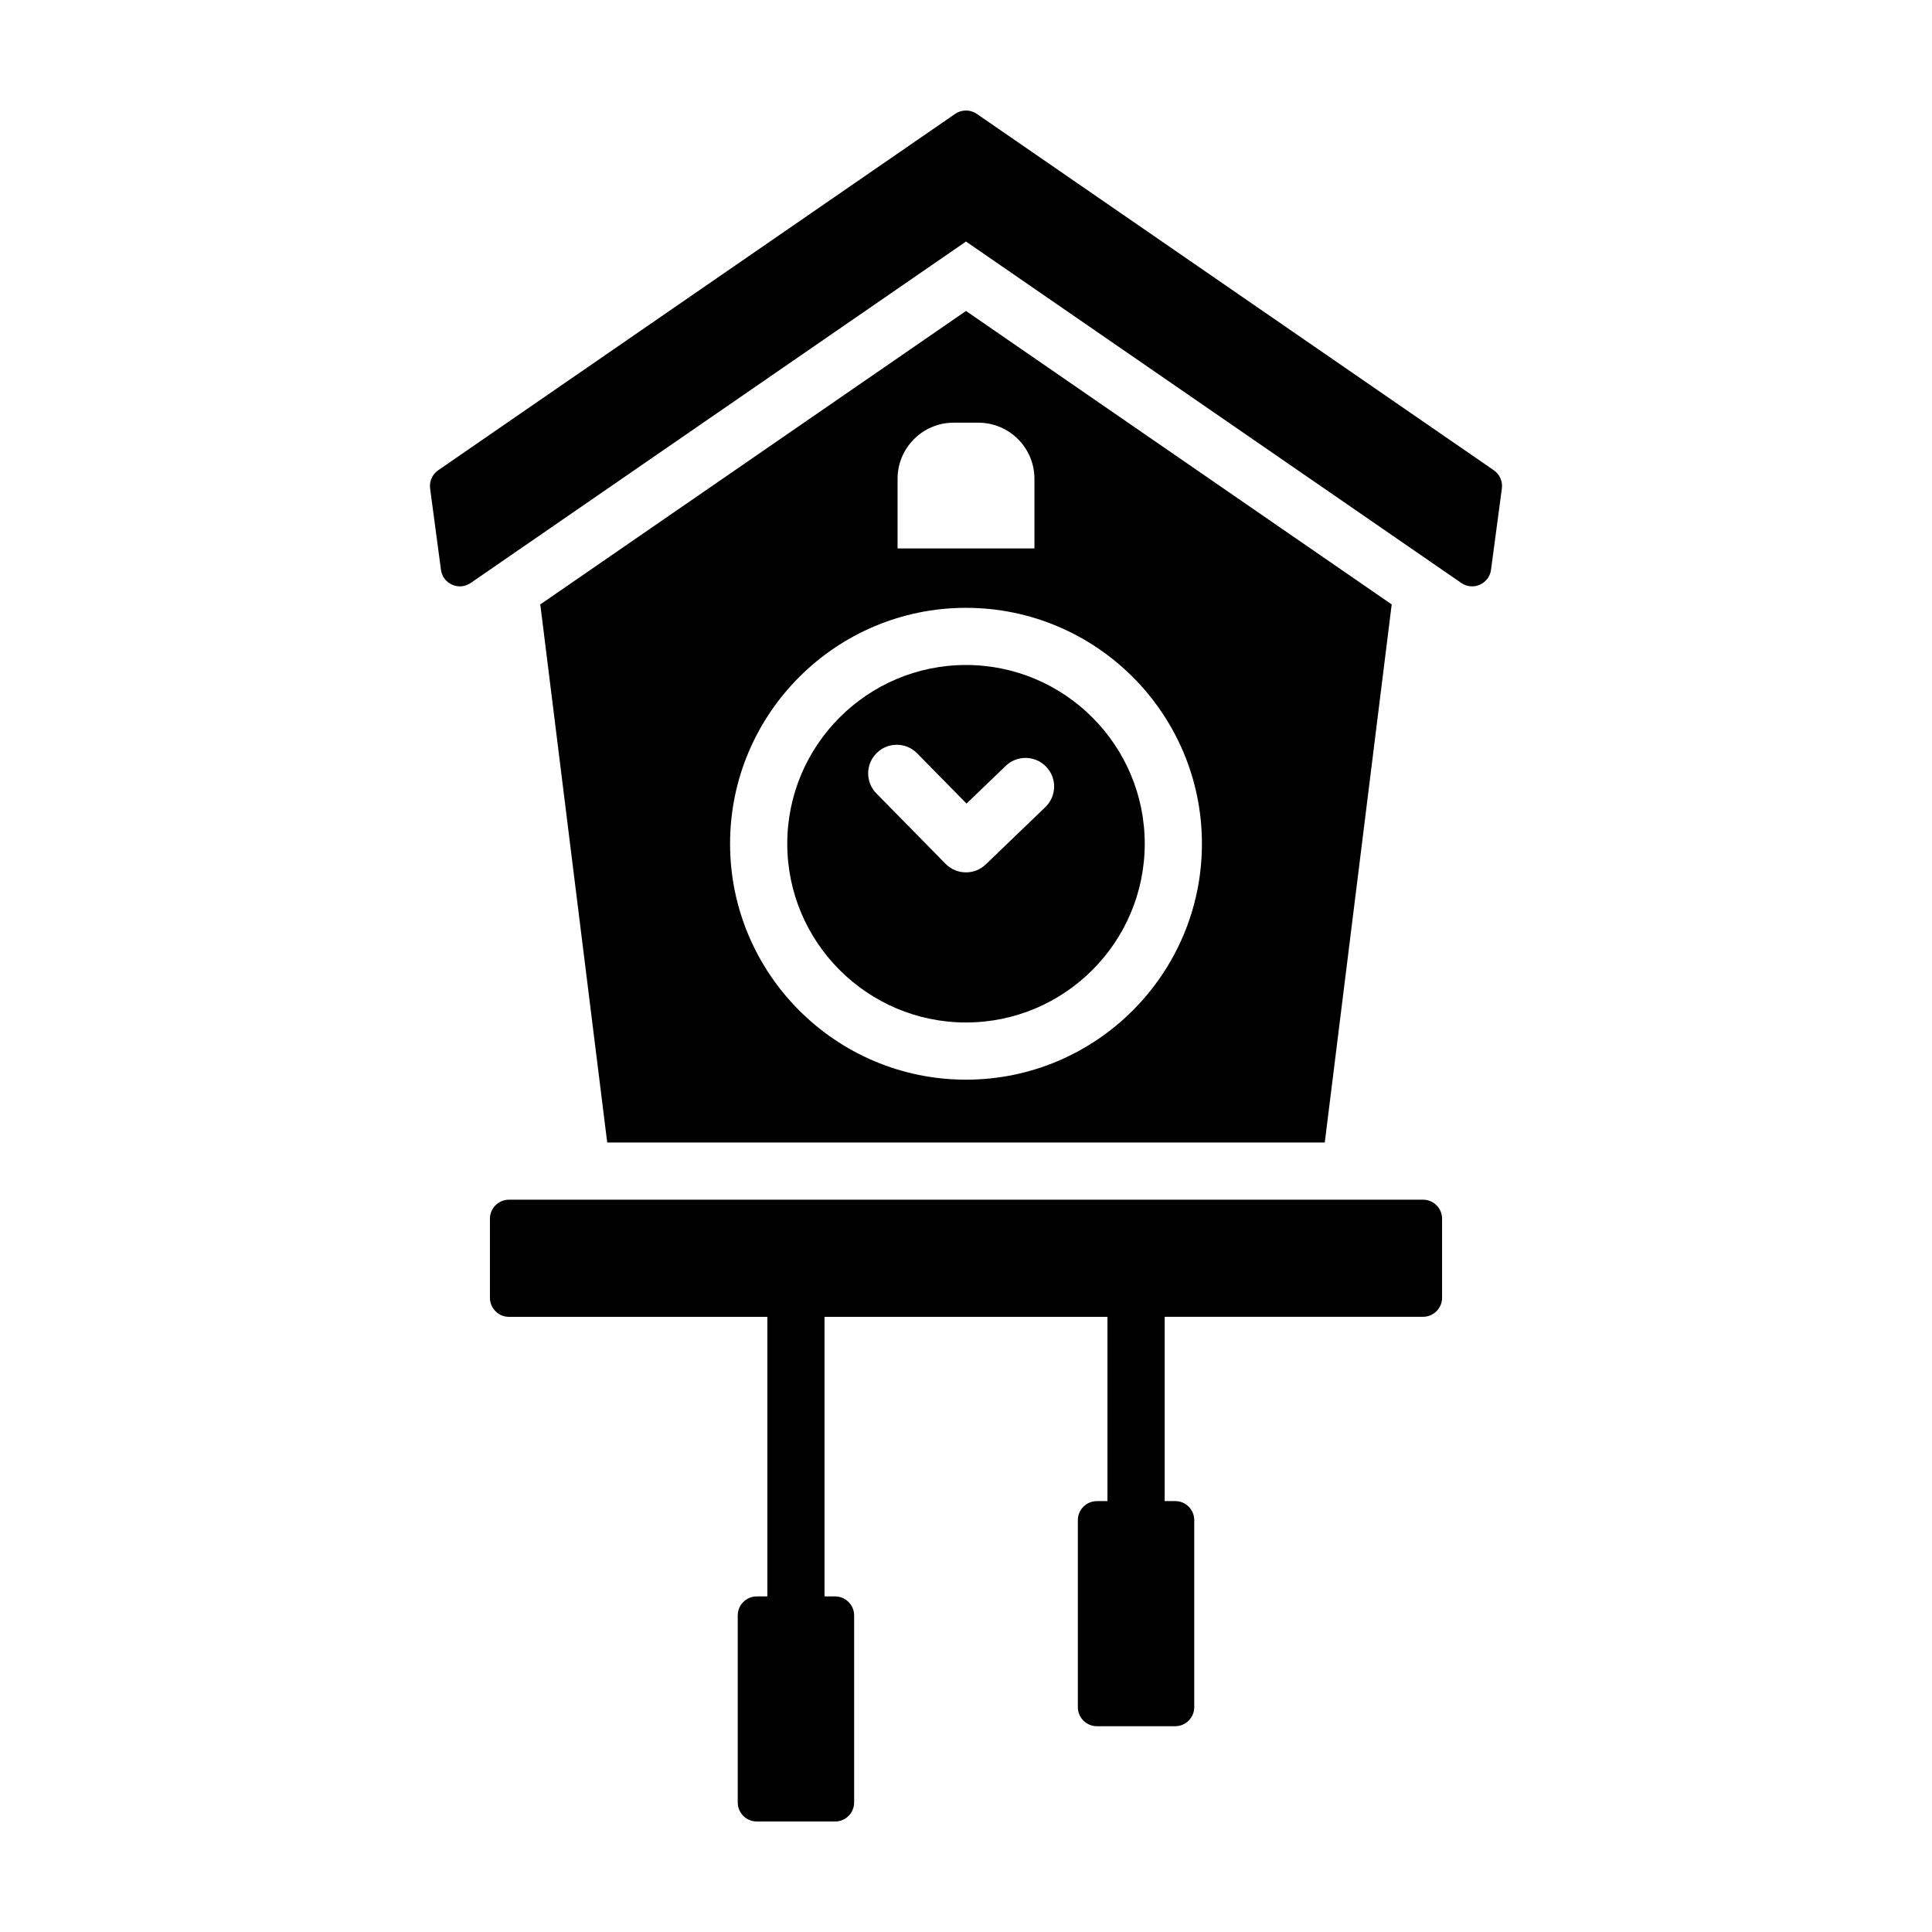<?xml version="1.0" encoding="UTF-8"?>
<!-- Uploaded to: ICON Repo, www.iconrepo.com, Generator: ICON Repo Mixer Tools -->
<svg fill="#000000" width="800px" height="800px" version="1.1" viewBox="144 144 512 512" xmlns="http://www.w3.org/2000/svg">
 <g>
  <path d="m400 320.23c-26.117 0-47.367 21.25-47.367 47.367 0 26.117 21.25 47.367 47.367 47.367 26.121 0 47.367-21.25 47.367-47.367 0-26.117-21.25-47.367-47.367-47.367zm21.031 37.656-15.785 15.184c-1.473 1.414-3.359 2.117-5.254 2.117-1.961 0-3.918-0.754-5.406-2.266l-18.34-18.66c-2.934-2.984-2.891-7.785 0.098-10.715 2.984-2.938 7.777-2.898 10.715 0.098l13.082 13.312 10.379-9.984c3.012-2.898 7.812-2.812 10.715 0.207 2.906 3.008 2.816 7.809-0.203 10.707z"/>
  <path d="m400 226.41-112.82 77.77 17.738 142.59h190.16l17.738-142.59zm-18.137 44.484c0-8.219 6.66-14.879 14.879-14.879h6.516c8.219 0 14.879 6.66 14.879 14.879v18.445l-36.273-0.004zm18.137 159.23c-34.477 0-62.523-28.047-62.523-62.523 0-34.473 28.047-62.52 62.523-62.52s62.523 28.047 62.523 62.523c-0.004 34.473-28.051 62.52-62.523 62.52z"/>
  <path d="m400 208.01 131.26 90.484c3.102 2.141 7.375 0.246 7.875-3.492l2.875-21.555c0.25-1.883-0.574-3.75-2.141-4.828l-137.01-94.441c-1.727-1.188-4.012-1.188-5.734 0l-137 94.445c-1.566 1.078-2.394 2.941-2.141 4.828l2.875 21.555c0.5 3.738 4.769 5.633 7.875 3.492z"/>
  <path d="m521.11 461.93h-242.22c-2.793 0-5.055 2.262-5.055 5.055v20.938c0 2.793 2.262 5.055 5.055 5.055l68.465-0.004v74.09h-2.793c-2.793 0-5.055 2.262-5.055 5.055v49.543c0 2.793 2.262 5.055 5.055 5.055h20.738c2.793 0 5.055-2.262 5.055-5.055v-49.543c0-2.793-2.262-5.055-5.055-5.055h-2.793v-74.09h74.98v48.836h-2.793c-2.793 0-5.055 2.262-5.055 5.055v49.543c0 2.793 2.262 5.055 5.055 5.055h20.738c2.793 0 5.055-2.262 5.055-5.055v-49.551c0-2.793-2.262-5.055-5.055-5.055h-2.781v-48.836h68.461c2.793 0 5.055-2.262 5.055-5.055v-20.938c-0.008-2.781-2.266-5.043-5.055-5.043z"/>
 </g>
</svg>